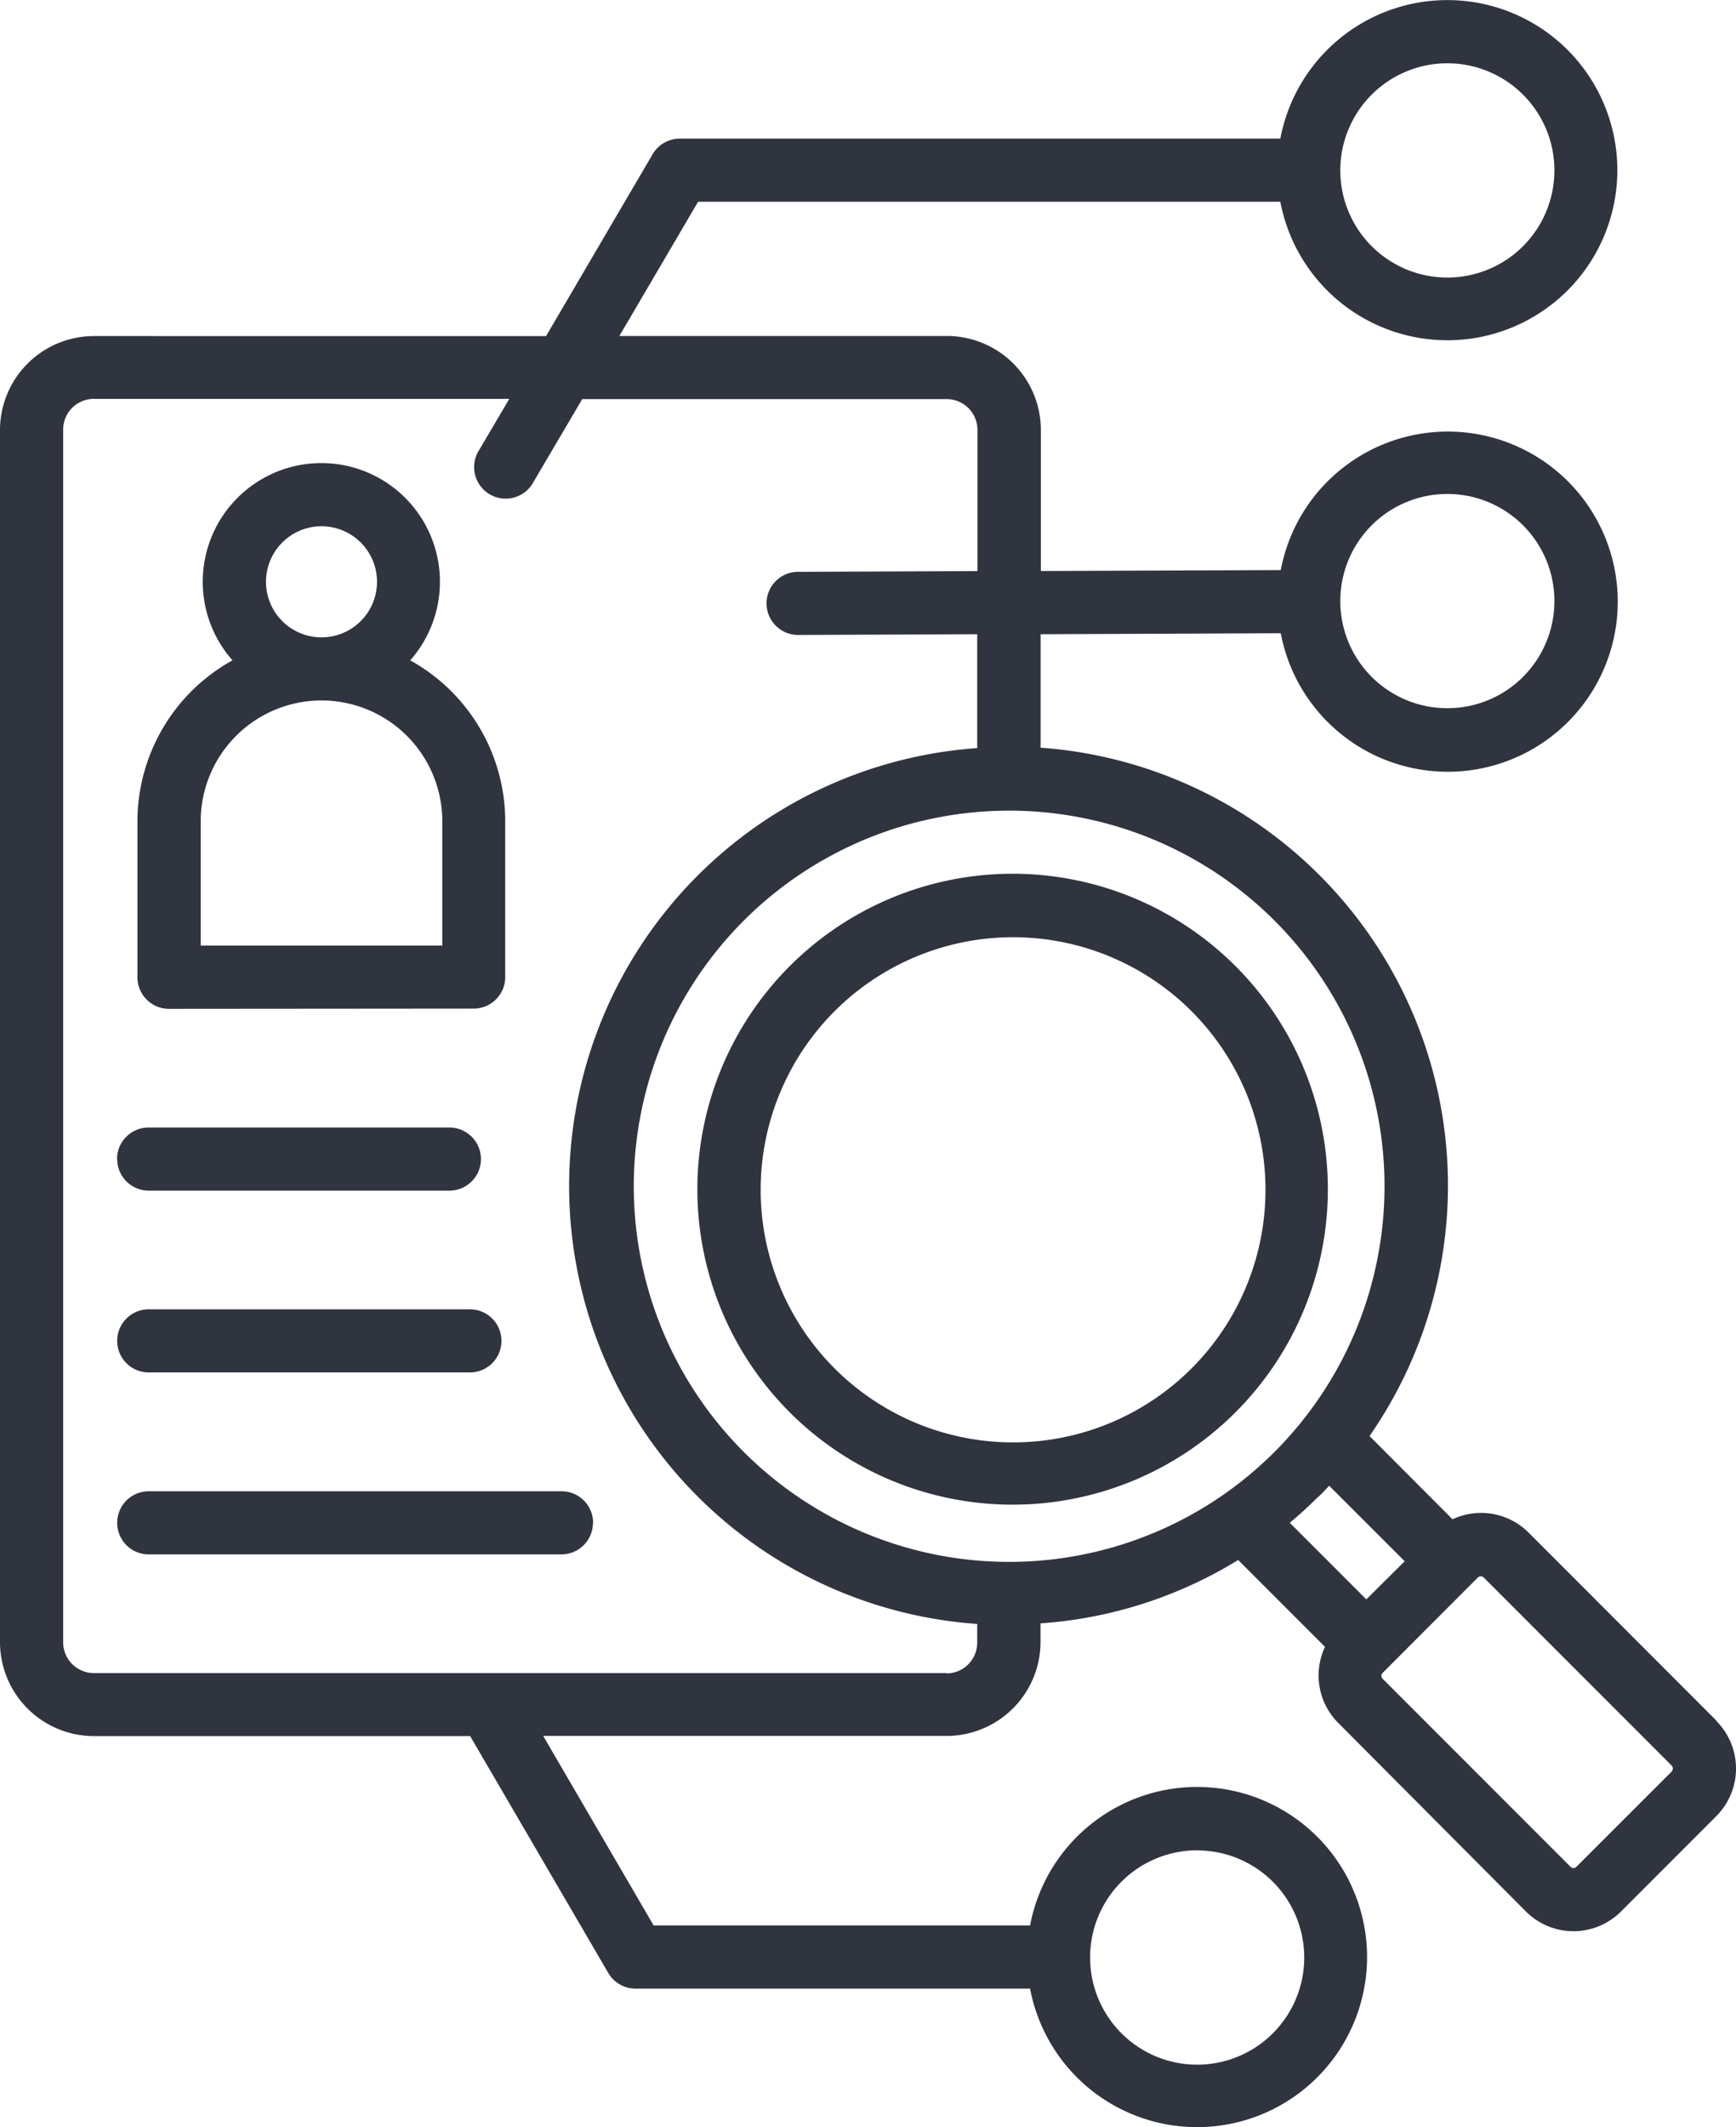 <svg xmlns="http://www.w3.org/2000/svg" width="21.08" height="25.812" viewBox="0 0 21.08 25.812">
    <path d="M67.423 40.975a.383.383 0 0 1 .383-.383h3.9a.383.383 0 1 1 0 .766h-3.9a.383.383 0 0 1-.383-.383zm5.777 2.208a.383.383 0 0 1-.383.383h-5.011a.383.383 0 1 1 0-.766h5.011a.383.383 0 0 1 .385.383zm-5.779-4.414a.383.383 0 0 1 .383-.383h3.653a.383.383 0 1 1 0 .766h-3.651a.383.383 0 0 1-.383-.384zM78.3 36.077a3.065 3.065 0 1 1-2.168.9 3.065 3.065 0 0 1 2.168-.9zm-3.832 3.064a3.828 3.828 0 1 0 1.121-2.713 3.832 3.832 0 0 0-1.121 2.713zM86.3 46.2l-1.159 1.158a.049.049 0 0 1-.069 0l-2.284-2.284a.049.049 0 0 1 0-.069l1.158-1.159a.051.051 0 0 1 .07 0L86.3 46.13a.051.051 0 0 1 0 .068zm-4.284-3.338c.044-.044.083-.085.124-.129l.917.916-.466.463-.93-.93c.123-.1.242-.212.355-.324zm-4.523 2.148a.373.373 0 0 0 .373-.373v-.227a5.327 5.327 0 0 1 0-10.628V32.4l-2.175.009a.383.383 0 1 1 0-.766l2.178-.009V29.92a.373.373 0 0 0-.373-.373H73.07l-.589 1a.383.383 0 1 1-.659-.388l.362-.615H67.14a.373.373 0 0 0-.373.373v14.716a.373.373 0 0 0 .373.373h10.353zm5.319-5.915a4.558 4.558 0 1 0-1.334 3.226 4.563 4.563 0 0 0 1.334-3.226zm-2.275 8.063a1.3 1.3 0 1 1-1.3 1.3 1.3 1.3 0 0 1 1.299-1.301zm3.038-21.686a1.3 1.3 0 1 1-1.3 1.3 1.3 1.3 0 0 1 1.3-1.3zm0 5.226a1.3 1.3 0 1 1-1.3 1.3 1.3 1.3 0 0 1 1.3-1.3zm3.27 14.888L84.56 43.3a.816.816 0 0 0-.922-.16l-1.008-1.01a5.327 5.327 0 0 0-3.994-8.353V32.4l2.916-.012a2.064 2.064 0 1 0 0-.766l-2.913.011V29.92a1.142 1.142 0 0 0-1.139-1.139h-3.979l.956-1.629h7.07a2.064 2.064 0 1 0 0-.766h-7.291a.384.384 0 0 0-.331.189l-1.294 2.207H67.14A1.142 1.142 0 0 0 66 29.92v14.712a1.142 1.142 0 0 0 1.139 1.139h4.57l1.677 2.874a.383.383 0 0 0 .331.19h4.791a2.064 2.064 0 1 0 0-.766h-4.571l-1.341-2.3h4.9a1.142 1.142 0 0 0 1.139-1.139v-.227a5.277 5.277 0 0 0 2.4-.769l1.054 1.054a.815.815 0 0 0 .16.922l2.281 2.29a.816.816 0 0 0 1.153 0l1.159-1.159a.817.817 0 0 0 0-1.153zM68.437 34.671a1.467 1.467 0 1 1 2.934 0v1.507h-2.934zm.793-2.907a.674.674 0 1 1 .674.674.674.674 0 0 1-.674-.674zm-1.176 5.182a.383.383 0 0 1-.385-.386v-1.889a2.235 2.235 0 0 1 1.154-1.954 1.44 1.44 0 1 1 2.158 0 2.234 2.234 0 0 1 1.154 1.954v1.889a.383.383 0 0 1-.383.383z" transform="translate(-66 -24.704)" style="fill:#30343e;fill-rule:evenodd"/>
</svg>
